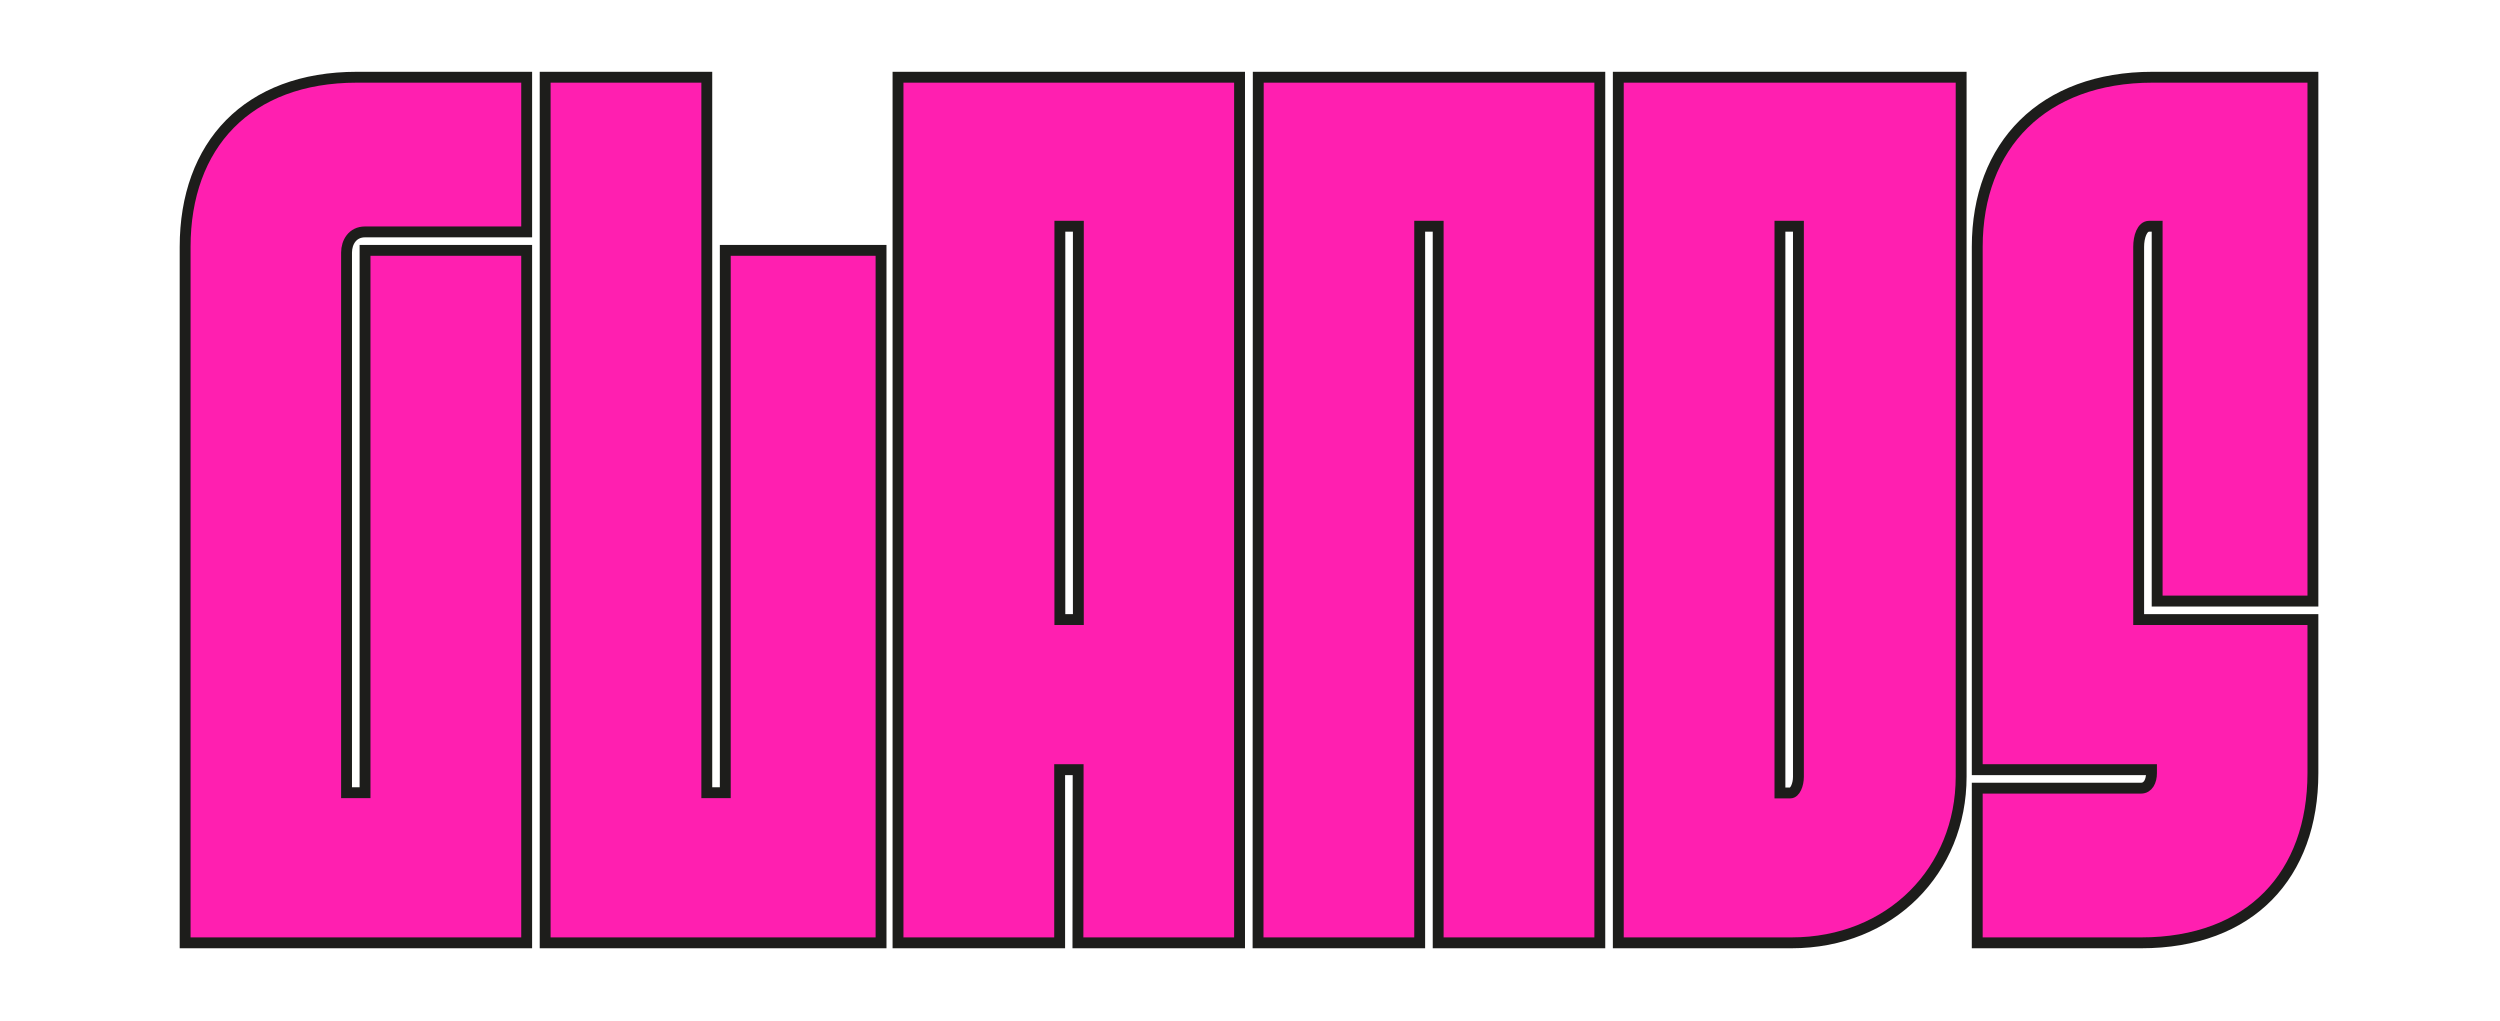 <?xml version="1.0" encoding="utf-8"?>
<!-- Generator: Adobe Illustrator 28.0.0, SVG Export Plug-In . SVG Version: 6.00 Build 0)  -->
<svg version="1.1" id="Ebene_1" xmlns="http://www.w3.org/2000/svg" xmlns:xlink="http://www.w3.org/1999/xlink" x="0px" y="0px"
	 width="1149.2px" height="469.5px" viewBox="0 0 1149.2 469.5" style="enable-background:new 0 0 1149.2 469.5;"
	 xml:space="preserve">
<style type="text/css">
	.st0{fill:#FF1FB0;stroke:#1D1D1B;stroke-width:5;stroke-miterlimit:10;}
</style>
<g>
	<path class="st0" d="M242.1,433.4h-157V113.5c0-46.7,28.6-78,79-78h78v71.1h-74.3c-5.8,0-8.5,4.8-8.5,9.5v248.3h8.5V115.1h74.3
		V433.4L242.1,433.4z"/>
	<path class="st0" d="M250.6,35.5h74.3v328.9h8.5V115.1H405v318.3H250.6V35.5z"/>
	<path class="st0" d="M495.6,353.8h-8.5v79.6h-74.3V35.5h157v397.9h-74.3L495.6,353.8L495.6,353.8z M487.2,284.8h8.5V104h-8.5V284.8
		z"/>
	<path class="st0" d="M578.4,35.5h157v397.9h-74.3V104h-8.5v329.4h-74.3L578.4,35.5L578.4,35.5z"/>
	<path class="st0" d="M743.9,35.5h157.6V357c0,43-32.4,76.4-78,76.4h-79.6V35.5z M818.2,104v260.5h4.8c2.1,0,3.7-3.7,3.7-7.4V104
		H818.2z"/>
	<path class="st0" d="M908.9,362.3h75.3c3.2,0,4.8-3.2,4.8-6.9v-1.6h-80.1V113.5c0-46.7,30.2-78,80.6-78h73.7v240.8h-71.6V104h-3.7
		c-3.2,0-4.8,4.8-4.8,9.5v171.3h80.1v70.6c0,46.7-28.6,78-79,78h-75.3L908.9,362.3L908.9,362.3z"/>
</g>
</svg>
